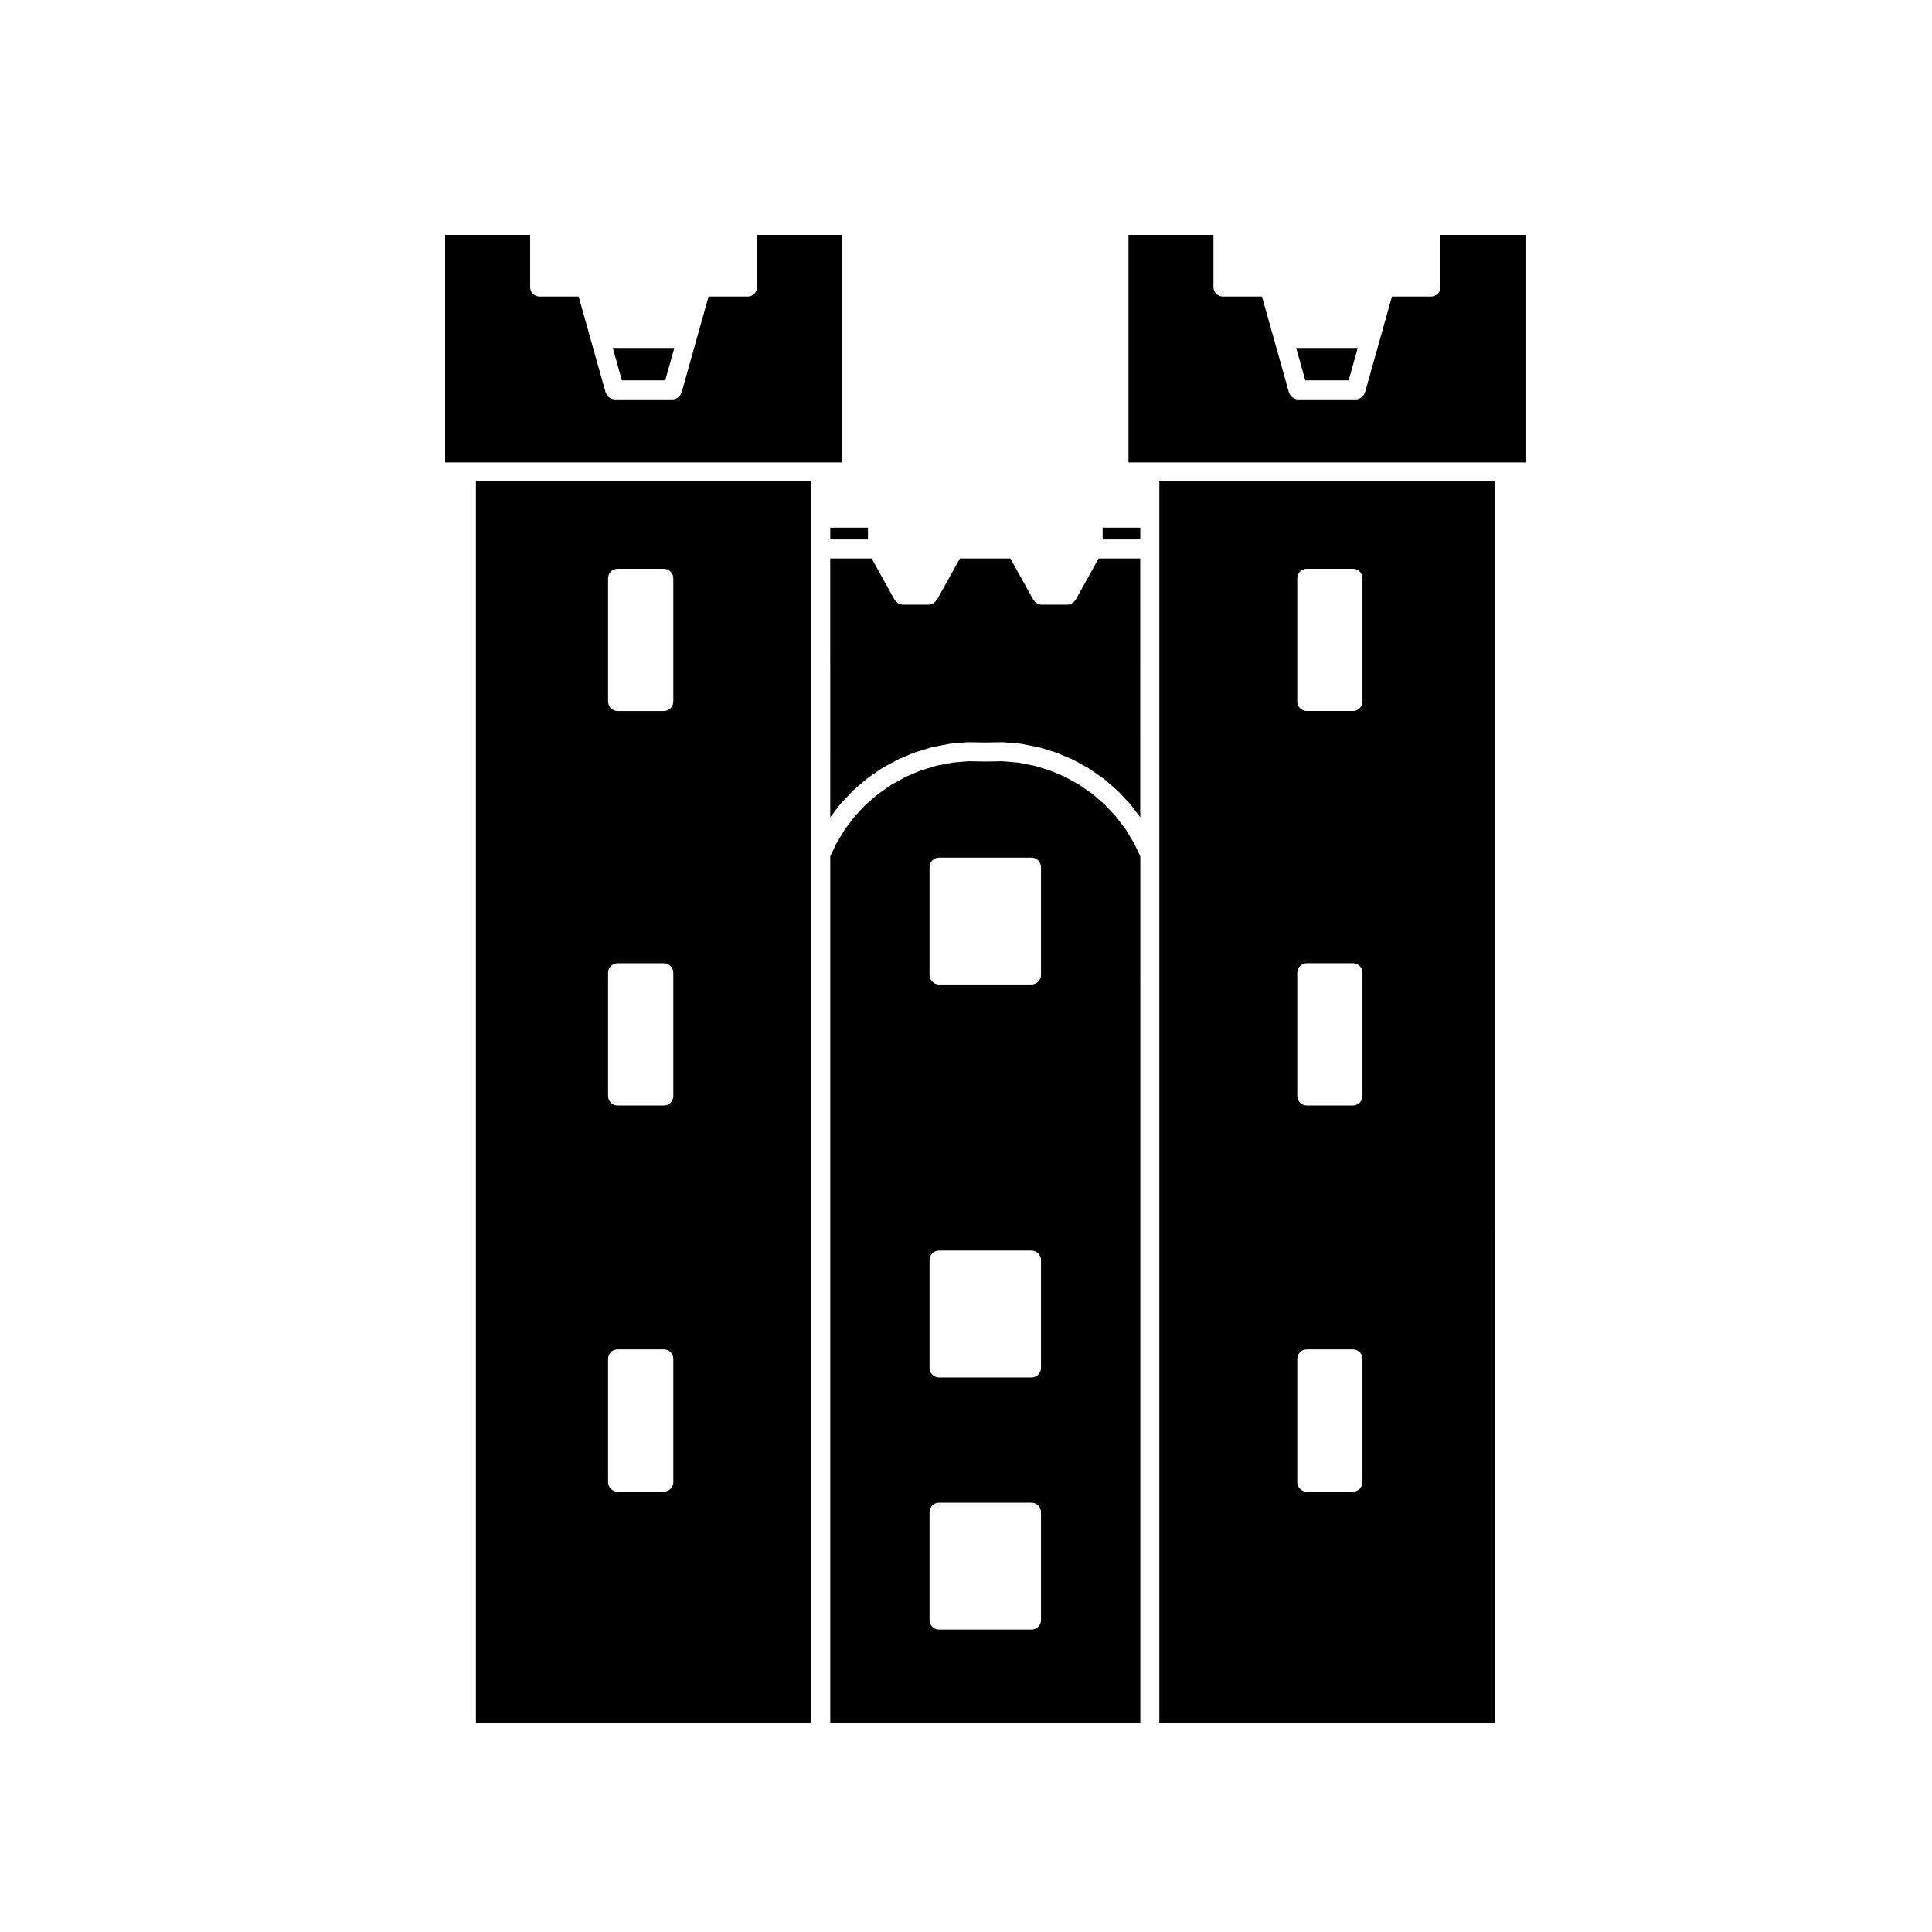 <?xml version="1.0" encoding="UTF-8"?>
<!-- Uploaded to: SVG Repo, www.svgrepo.com, Generator: SVG Repo Mixer Tools -->
<svg fill="#000000" width="800px" height="800px" version="1.1" viewBox="144 144 512 512" xmlns="http://www.w3.org/2000/svg">
 <g>
  <path d="m501.41 244.8 2.41-8.59h-16.316l2.414 8.59z"/>
  <path d="m542.61 266.55h5.656v-60.293h-22.523v13.816c0 1.391-1.133 2.519-2.519 2.519h-10.344l-3.305 11.785-3.828 13.621c-0.012 0.039-0.051 0.059-0.07 0.098-0.145 0.465-0.422 0.852-0.785 1.148-0.07 0.059-0.137 0.102-0.215 0.145-0.395 0.266-0.848 0.453-1.359 0.453h-15.312c-0.516 0-0.953-0.188-1.359-0.453-0.082-0.051-0.137-0.09-0.215-0.145-0.363-0.297-0.641-0.684-0.785-1.148-0.012-0.035-0.051-0.055-0.059-0.098l-3.828-13.621-3.316-11.785h-10.344c-1.387 0-2.519-1.129-2.519-2.519v-13.816h-22.516v60.289h5.648z"/>
  <path d="m451.23 289.48v311.1h88.855l0.004-328.99h-88.859zm36.559 7.766c0-1.395 1.133-2.519 2.519-2.519h12.242c1.395 0 2.519 1.125 2.519 2.519v32.656c0 1.391-1.125 2.519-2.519 2.519h-12.242c-1.387 0-2.519-1.129-2.519-2.519zm0 104.55c0-1.395 1.133-2.519 2.519-2.519h12.242c1.395 0 2.519 1.125 2.519 2.519v32.656c0 1.391-1.125 2.519-2.519 2.519h-12.242c-1.387 0-2.519-1.129-2.519-2.519zm0 102.33c0-1.391 1.133-2.519 2.519-2.519h12.242c1.395 0 2.519 1.129 2.519 2.519v32.668c0 1.391-1.125 2.519-2.519 2.519h-12.242c-1.387 0-2.519-1.129-2.519-2.519z"/>
  <path d="m358.99 370.38v-98.797h-88.867v329l88.867 0.004zm-36.555 166.41c0 1.391-1.129 2.519-2.519 2.519h-12.246c-1.391 0-2.519-1.129-2.519-2.519v-32.668c0-1.391 1.129-2.519 2.519-2.519h12.246c1.391 0 2.519 1.129 2.519 2.519zm0-102.33c0 1.391-1.129 2.519-2.519 2.519h-12.246c-1.391 0-2.519-1.129-2.519-2.519v-32.656c0-1.395 1.129-2.519 2.519-2.519h12.246c1.391 0 2.519 1.125 2.519 2.519zm0-104.55c0 1.391-1.129 2.519-2.519 2.519h-12.246c-1.391 0-2.519-1.129-2.519-2.519v-32.656c0-1.395 1.129-2.519 2.519-2.519h12.246c1.391 0 2.519 1.125 2.519 2.519z"/>
  <path d="m436.21 283.84h9.984v3.129h-9.984z"/>
  <path d="m364.03 360.59 2.57-3.387c0.031-0.039 0.074-0.055 0.102-0.09 0.031-0.035 0.039-0.082 0.074-0.109l3.129-3.332c0.035-0.031 0.074-0.039 0.105-0.074s0.047-0.074 0.086-0.105l3.457-2.984c0.031-0.031 0.074-0.039 0.105-0.07 0.039-0.023 0.059-0.07 0.102-0.102l3.75-2.609c0.039-0.031 0.09-0.031 0.125-0.055 0.035-0.023 0.059-0.066 0.102-0.086l4-2.207c0.047-0.02 0.09-0.02 0.133-0.039 0.039-0.02 0.059-0.059 0.105-0.074l4.207-1.777c0.039-0.02 0.086-0.012 0.121-0.023 0.047-0.016 0.074-0.055 0.121-0.066l4.367-1.336c0.047-0.016 0.098-0.004 0.137-0.016 0.039-0.012 0.074-0.039 0.117-0.051l4.481-0.867c0.047-0.012 0.086 0.012 0.125 0 0.047-0.004 0.086-0.031 0.125-0.039l4.551-0.395c0.059-0.012 0.105 0.016 0.16 0.012 0.035 0 0.07-0.02 0.105-0.02l4.527 0.074 4.516-0.074c0.051 0 0.082 0.02 0.117 0.02 0.059 0.004 0.102-0.02 0.145-0.012l4.555 0.395c0.039 0.012 0.082 0.035 0.125 0.039 0.039 0.012 0.082-0.012 0.125 0l4.481 0.867c0.051 0.012 0.082 0.039 0.117 0.051 0.051 0.012 0.102 0 0.137 0.016l4.367 1.336c0.051 0.012 0.082 0.051 0.125 0.066 0.039 0.016 0.082 0.004 0.117 0.023l4.203 1.777c0.039 0.016 0.07 0.055 0.105 0.074 0.035 0.02 0.09 0.02 0.125 0.039l4.004 2.207c0.039 0.02 0.059 0.059 0.102 0.09 0.039 0.02 0.082 0.02 0.117 0.051l3.758 2.609c0.039 0.031 0.051 0.07 0.09 0.102s0.082 0.035 0.117 0.066l3.457 2.984c0.039 0.031 0.051 0.074 0.09 0.105 0.031 0.035 0.082 0.051 0.105 0.082l3.117 3.332c0.031 0.035 0.039 0.082 0.07 0.109 0.031 0.031 0.07 0.051 0.102 0.09l2.578 3.379-0.008-68.582h-11.023l-6.09 10.949c-0.031 0.07-0.102 0.09-0.137 0.145-0.188 0.266-0.402 0.492-0.672 0.672-0.09 0.066-0.156 0.125-0.258 0.176-0.344 0.176-0.719 0.309-1.145 0.309h-6.801c-0.414 0-0.797-0.125-1.145-0.309-0.09-0.051-0.168-0.109-0.258-0.176-0.266-0.176-0.484-0.402-0.66-0.672-0.039-0.059-0.105-0.082-0.145-0.145l-6.082-10.949h-13.371l-6.09 10.953c-0.035 0.059-0.102 0.086-0.133 0.137-0.18 0.273-0.402 0.5-0.672 0.68-0.09 0.059-0.16 0.121-0.258 0.172-0.348 0.176-0.727 0.309-1.145 0.309h-6.801c-0.418 0-0.789-0.125-1.145-0.309-0.098-0.051-0.172-0.109-0.262-0.176-0.266-0.176-0.484-0.402-0.66-0.676-0.039-0.055-0.105-0.082-0.137-0.141l-6.086-10.949h-10.977z"/>
  <path d="m446.2 370.95-1.672-3.523-2.223-3.656-2.602-3.422-2.953-3.141-3.254-2.816-3.543-2.457-3.777-2.086-3.934-1.664-4.152-1.258-4.191-0.816-4.301-0.371-4.43 0.074h-0.051-0.039l-4.449-0.074-4.297 0.371-4.191 0.816-4.152 1.266-3.934 1.656-3.773 2.082-3.559 2.473-3.25 2.805-2.953 3.141-2.59 3.406-2.246 3.699-1.656 3.488v229.64h82.172zm-26.324 202.39c0 1.391-1.125 2.519-2.519 2.519h-24.496c-1.391 0-2.519-1.129-2.519-2.519v-28.582c0-1.391 1.129-2.519 2.519-2.519h24.496c1.395 0 2.519 1.129 2.519 2.519zm0-66.809c0 1.391-1.125 2.519-2.519 2.519h-24.496c-1.391 0-2.519-1.129-2.519-2.519v-28.586c0-1.391 1.129-2.519 2.519-2.519h24.496c1.395 0 2.519 1.129 2.519 2.519zm0-104.15c0 1.395-1.125 2.519-2.519 2.519h-24.496c-1.391 0-2.519-1.125-2.519-2.519v-28.574c0-1.391 1.129-2.519 2.519-2.519h24.496c1.395 0 2.519 1.129 2.519 2.519z"/>
  <path d="m364.03 283.84h9.984v3.129h-9.984z"/>
  <path d="m367.16 266.55v-60.293h-22.527v13.816c0 1.391-1.129 2.519-2.519 2.519h-10.34l-3.309 11.785-3.824 13.621c-0.012 0.039-0.051 0.059-0.059 0.098-0.152 0.457-0.418 0.848-0.789 1.148-0.07 0.059-0.141 0.102-0.215 0.145-0.398 0.262-0.84 0.453-1.355 0.453h-15.312c-0.516 0-0.957-0.191-1.355-0.453-0.074-0.051-0.145-0.09-0.215-0.145-0.367-0.301-0.641-0.691-0.789-1.148-0.012-0.035-0.051-0.055-0.059-0.098l-3.836-13.621-3.305-11.785h-10.344c-1.391 0-2.519-1.129-2.519-2.519v-13.816h-22.52v60.289h5.644l93.898 0.004z"/>
  <path d="m320.3 244.8 2.41-8.59h-16.32l2.418 8.59z"/>
 </g>
</svg>